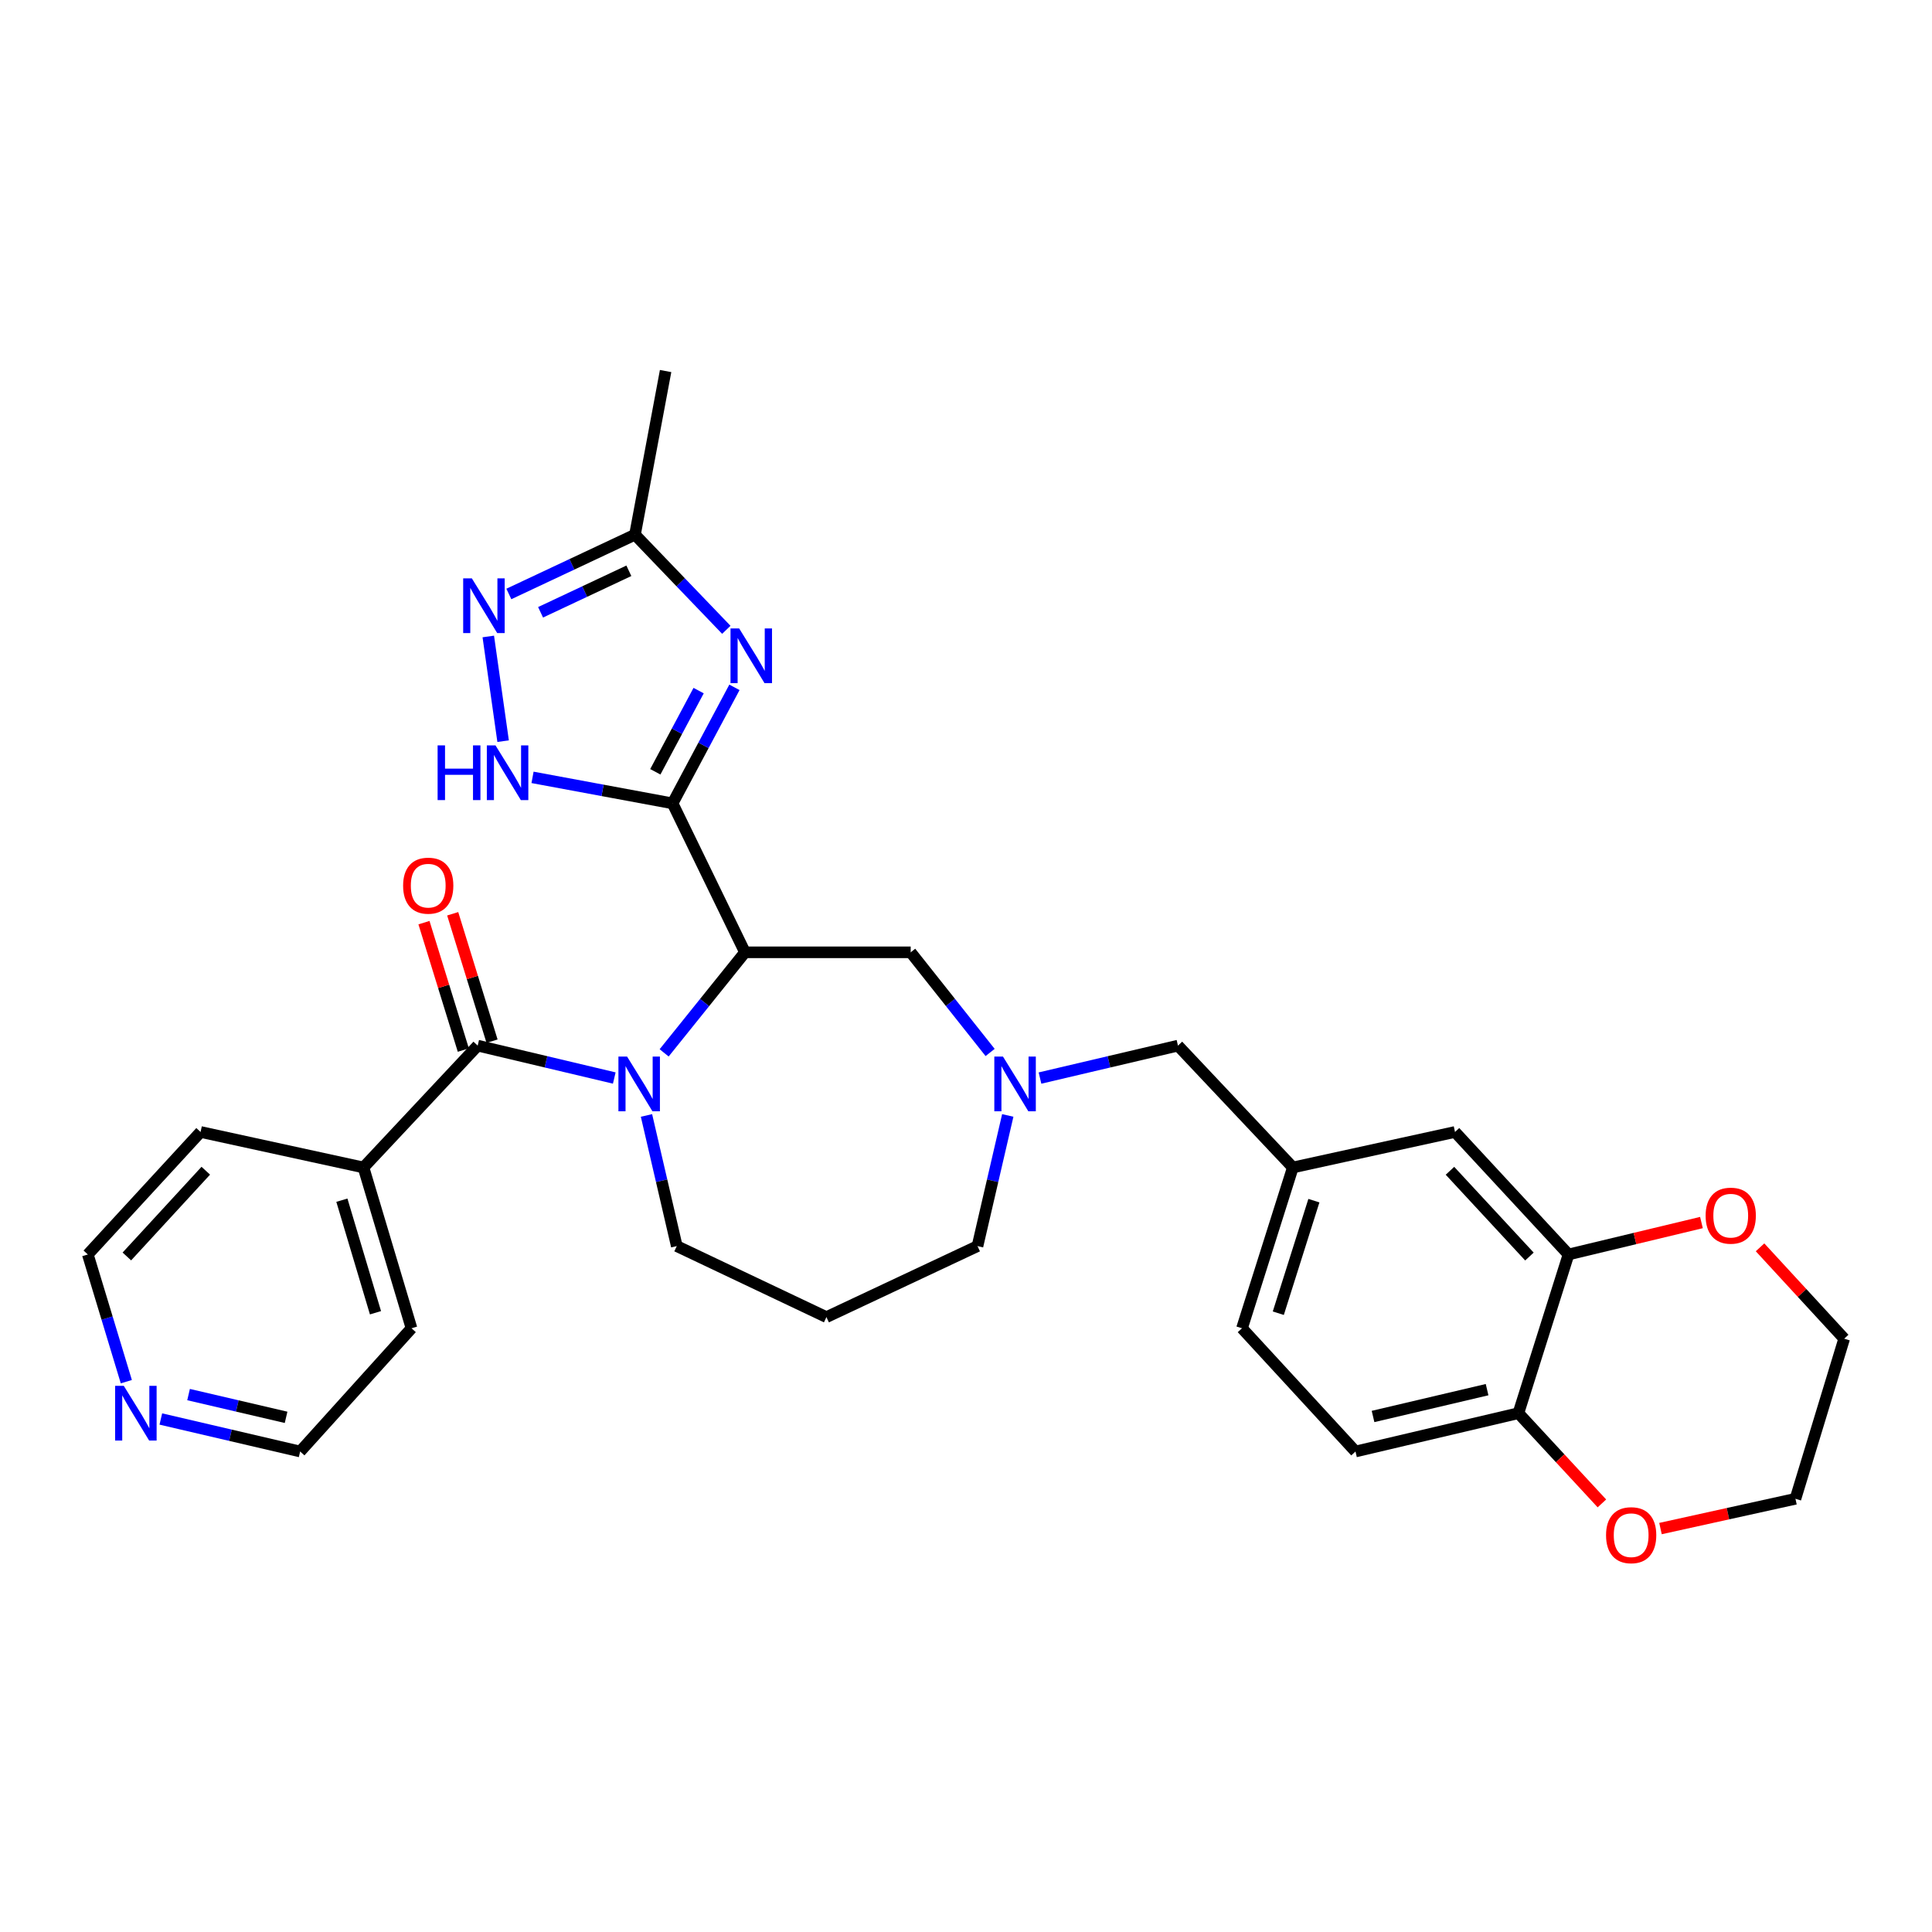 <?xml version='1.0' encoding='iso-8859-1'?>
<svg version='1.1' baseProfile='full'
              xmlns='http://www.w3.org/2000/svg'
                      xmlns:rdkit='http://www.rdkit.org/xml'
                      xmlns:xlink='http://www.w3.org/1999/xlink'
                  xml:space='preserve'
width='1000px' height='1000px' viewBox='0 0 1000 1000'>
<!-- END OF HEADER -->
<rect style='opacity:1.0;fill:#FFFFFF;stroke:none' width='1000' height='1000' x='0' y='0'> </rect>
<path class='bond-0' d='M 348.122,415.817 L 385.6,492.919' style='fill:none;fill-rule:evenodd;stroke:#000000;stroke-width:6px;stroke-linecap:butt;stroke-linejoin:miter;stroke-opacity:1' />
<path class='bond-2' d='M 348.122,415.817 L 364.134,385.791' style='fill:none;fill-rule:evenodd;stroke:#000000;stroke-width:6px;stroke-linecap:butt;stroke-linejoin:miter;stroke-opacity:1' />
<path class='bond-2' d='M 364.134,385.791 L 380.147,355.765' style='fill:none;fill-rule:evenodd;stroke:#0000FF;stroke-width:6px;stroke-linecap:butt;stroke-linejoin:miter;stroke-opacity:1' />
<path class='bond-2' d='M 339.191,399.484 L 350.399,378.466' style='fill:none;fill-rule:evenodd;stroke:#000000;stroke-width:6px;stroke-linecap:butt;stroke-linejoin:miter;stroke-opacity:1' />
<path class='bond-2' d='M 350.399,378.466 L 361.608,357.448' style='fill:none;fill-rule:evenodd;stroke:#0000FF;stroke-width:6px;stroke-linecap:butt;stroke-linejoin:miter;stroke-opacity:1' />
<path class='bond-4' d='M 348.122,415.817 L 311.88,409.09' style='fill:none;fill-rule:evenodd;stroke:#000000;stroke-width:6px;stroke-linecap:butt;stroke-linejoin:miter;stroke-opacity:1' />
<path class='bond-4' d='M 311.88,409.09 L 275.638,402.362' style='fill:none;fill-rule:evenodd;stroke:#0000FF;stroke-width:6px;stroke-linecap:butt;stroke-linejoin:miter;stroke-opacity:1' />
<path class='bond-1' d='M 385.6,492.919 L 364.68,518.94' style='fill:none;fill-rule:evenodd;stroke:#000000;stroke-width:6px;stroke-linecap:butt;stroke-linejoin:miter;stroke-opacity:1' />
<path class='bond-1' d='M 364.68,518.94 L 343.76,544.96' style='fill:none;fill-rule:evenodd;stroke:#0000FF;stroke-width:6px;stroke-linecap:butt;stroke-linejoin:miter;stroke-opacity:1' />
<path class='bond-8' d='M 385.6,492.919 L 471.368,492.919' style='fill:none;fill-rule:evenodd;stroke:#000000;stroke-width:6px;stroke-linecap:butt;stroke-linejoin:miter;stroke-opacity:1' />
<path class='bond-3' d='M 317.947,557.981 L 282.597,549.598' style='fill:none;fill-rule:evenodd;stroke:#0000FF;stroke-width:6px;stroke-linecap:butt;stroke-linejoin:miter;stroke-opacity:1' />
<path class='bond-3' d='M 282.597,549.598 L 247.247,541.216' style='fill:none;fill-rule:evenodd;stroke:#000000;stroke-width:6px;stroke-linecap:butt;stroke-linejoin:miter;stroke-opacity:1' />
<path class='bond-19' d='M 334.618,577.351 L 342.46,611.165' style='fill:none;fill-rule:evenodd;stroke:#0000FF;stroke-width:6px;stroke-linecap:butt;stroke-linejoin:miter;stroke-opacity:1' />
<path class='bond-19' d='M 342.46,611.165 L 350.301,644.979' style='fill:none;fill-rule:evenodd;stroke:#000000;stroke-width:6px;stroke-linecap:butt;stroke-linejoin:miter;stroke-opacity:1' />
<path class='bond-6' d='M 375.939,325.99 L 352.302,301.368' style='fill:none;fill-rule:evenodd;stroke:#0000FF;stroke-width:6px;stroke-linecap:butt;stroke-linejoin:miter;stroke-opacity:1' />
<path class='bond-6' d='M 352.302,301.368 L 328.664,276.746' style='fill:none;fill-rule:evenodd;stroke:#000000;stroke-width:6px;stroke-linecap:butt;stroke-linejoin:miter;stroke-opacity:1' />
<path class='bond-11' d='M 254.683,538.919 L 244.499,505.944' style='fill:none;fill-rule:evenodd;stroke:#000000;stroke-width:6px;stroke-linecap:butt;stroke-linejoin:miter;stroke-opacity:1' />
<path class='bond-11' d='M 244.499,505.944 L 234.315,472.969' style='fill:none;fill-rule:evenodd;stroke:#FF0000;stroke-width:6px;stroke-linecap:butt;stroke-linejoin:miter;stroke-opacity:1' />
<path class='bond-11' d='M 239.811,543.513 L 229.626,510.538' style='fill:none;fill-rule:evenodd;stroke:#000000;stroke-width:6px;stroke-linecap:butt;stroke-linejoin:miter;stroke-opacity:1' />
<path class='bond-11' d='M 229.626,510.538 L 219.442,477.562' style='fill:none;fill-rule:evenodd;stroke:#FF0000;stroke-width:6px;stroke-linecap:butt;stroke-linejoin:miter;stroke-opacity:1' />
<path class='bond-12' d='M 247.247,541.216 L 188.14,604.283' style='fill:none;fill-rule:evenodd;stroke:#000000;stroke-width:6px;stroke-linecap:butt;stroke-linejoin:miter;stroke-opacity:1' />
<path class='bond-5' d='M 260.412,383.623 L 252.737,329.437' style='fill:none;fill-rule:evenodd;stroke:#0000FF;stroke-width:6px;stroke-linecap:butt;stroke-linejoin:miter;stroke-opacity:1' />
<path class='bond-31' d='M 263.381,307.441 L 296.023,292.093' style='fill:none;fill-rule:evenodd;stroke:#0000FF;stroke-width:6px;stroke-linecap:butt;stroke-linejoin:miter;stroke-opacity:1' />
<path class='bond-31' d='M 296.023,292.093 L 328.664,276.746' style='fill:none;fill-rule:evenodd;stroke:#000000;stroke-width:6px;stroke-linecap:butt;stroke-linejoin:miter;stroke-opacity:1' />
<path class='bond-31' d='M 279.797,316.923 L 302.646,306.18' style='fill:none;fill-rule:evenodd;stroke:#0000FF;stroke-width:6px;stroke-linecap:butt;stroke-linejoin:miter;stroke-opacity:1' />
<path class='bond-31' d='M 302.646,306.18 L 325.495,295.436' style='fill:none;fill-rule:evenodd;stroke:#000000;stroke-width:6px;stroke-linecap:butt;stroke-linejoin:miter;stroke-opacity:1' />
<path class='bond-24' d='M 328.664,276.746 L 344.516,192.051' style='fill:none;fill-rule:evenodd;stroke:#000000;stroke-width:6px;stroke-linecap:butt;stroke-linejoin:miter;stroke-opacity:1' />
<path class='bond-7' d='M 512.484,544.756 L 491.926,518.838' style='fill:none;fill-rule:evenodd;stroke:#0000FF;stroke-width:6px;stroke-linecap:butt;stroke-linejoin:miter;stroke-opacity:1' />
<path class='bond-7' d='M 491.926,518.838 L 471.368,492.919' style='fill:none;fill-rule:evenodd;stroke:#000000;stroke-width:6px;stroke-linecap:butt;stroke-linejoin:miter;stroke-opacity:1' />
<path class='bond-17' d='M 538.303,558.003 L 574.008,549.609' style='fill:none;fill-rule:evenodd;stroke:#0000FF;stroke-width:6px;stroke-linecap:butt;stroke-linejoin:miter;stroke-opacity:1' />
<path class='bond-17' d='M 574.008,549.609 L 609.713,541.216' style='fill:none;fill-rule:evenodd;stroke:#000000;stroke-width:6px;stroke-linecap:butt;stroke-linejoin:miter;stroke-opacity:1' />
<path class='bond-23' d='M 521.618,577.351 L 513.784,611.165' style='fill:none;fill-rule:evenodd;stroke:#0000FF;stroke-width:6px;stroke-linecap:butt;stroke-linejoin:miter;stroke-opacity:1' />
<path class='bond-23' d='M 513.784,611.165 L 505.95,644.979' style='fill:none;fill-rule:evenodd;stroke:#000000;stroke-width:6px;stroke-linecap:butt;stroke-linejoin:miter;stroke-opacity:1' />
<path class='bond-9' d='M 811.86,649.311 L 753.108,585.907' style='fill:none;fill-rule:evenodd;stroke:#000000;stroke-width:6px;stroke-linecap:butt;stroke-linejoin:miter;stroke-opacity:1' />
<path class='bond-9' d='M 791.629,650.381 L 750.503,605.997' style='fill:none;fill-rule:evenodd;stroke:#000000;stroke-width:6px;stroke-linecap:butt;stroke-linejoin:miter;stroke-opacity:1' />
<path class='bond-14' d='M 811.86,649.311 L 846.264,641.049' style='fill:none;fill-rule:evenodd;stroke:#000000;stroke-width:6px;stroke-linecap:butt;stroke-linejoin:miter;stroke-opacity:1' />
<path class='bond-14' d='M 846.264,641.049 L 880.669,632.786' style='fill:none;fill-rule:evenodd;stroke:#FF0000;stroke-width:6px;stroke-linecap:butt;stroke-linejoin:miter;stroke-opacity:1' />
<path class='bond-34' d='M 811.86,649.311 L 785.925,731.455' style='fill:none;fill-rule:evenodd;stroke:#000000;stroke-width:6px;stroke-linecap:butt;stroke-linejoin:miter;stroke-opacity:1' />
<path class='bond-10' d='M 785.925,731.455 L 701.602,751.293' style='fill:none;fill-rule:evenodd;stroke:#000000;stroke-width:6px;stroke-linecap:butt;stroke-linejoin:miter;stroke-opacity:1' />
<path class='bond-10' d='M 769.712,719.279 L 710.686,733.165' style='fill:none;fill-rule:evenodd;stroke:#000000;stroke-width:6px;stroke-linecap:butt;stroke-linejoin:miter;stroke-opacity:1' />
<path class='bond-15' d='M 785.925,731.455 L 807.533,754.807' style='fill:none;fill-rule:evenodd;stroke:#000000;stroke-width:6px;stroke-linecap:butt;stroke-linejoin:miter;stroke-opacity:1' />
<path class='bond-15' d='M 807.533,754.807 L 829.14,778.16' style='fill:none;fill-rule:evenodd;stroke:#FF0000;stroke-width:6px;stroke-linecap:butt;stroke-linejoin:miter;stroke-opacity:1' />
<path class='bond-29' d='M 188.14,604.283 L 103.817,585.907' style='fill:none;fill-rule:evenodd;stroke:#000000;stroke-width:6px;stroke-linecap:butt;stroke-linejoin:miter;stroke-opacity:1' />
<path class='bond-30' d='M 188.14,604.283 L 212.994,687.508' style='fill:none;fill-rule:evenodd;stroke:#000000;stroke-width:6px;stroke-linecap:butt;stroke-linejoin:miter;stroke-opacity:1' />
<path class='bond-30' d='M 176.954,621.221 L 194.351,679.478' style='fill:none;fill-rule:evenodd;stroke:#000000;stroke-width:6px;stroke-linecap:butt;stroke-linejoin:miter;stroke-opacity:1' />
<path class='bond-13' d='M 753.108,585.907 L 669.174,604.283' style='fill:none;fill-rule:evenodd;stroke:#000000;stroke-width:6px;stroke-linecap:butt;stroke-linejoin:miter;stroke-opacity:1' />
<path class='bond-27' d='M 910.995,645.614 L 932.77,669.259' style='fill:none;fill-rule:evenodd;stroke:#FF0000;stroke-width:6px;stroke-linecap:butt;stroke-linejoin:miter;stroke-opacity:1' />
<path class='bond-27' d='M 932.77,669.259 L 954.545,692.904' style='fill:none;fill-rule:evenodd;stroke:#000000;stroke-width:6px;stroke-linecap:butt;stroke-linejoin:miter;stroke-opacity:1' />
<path class='bond-28' d='M 859.465,791.183 L 894.393,783.479' style='fill:none;fill-rule:evenodd;stroke:#FF0000;stroke-width:6px;stroke-linecap:butt;stroke-linejoin:miter;stroke-opacity:1' />
<path class='bond-28' d='M 894.393,783.479 L 929.32,775.774' style='fill:none;fill-rule:evenodd;stroke:#000000;stroke-width:6px;stroke-linecap:butt;stroke-linejoin:miter;stroke-opacity:1' />
<path class='bond-16' d='M 669.174,604.283 L 609.713,541.216' style='fill:none;fill-rule:evenodd;stroke:#000000;stroke-width:6px;stroke-linecap:butt;stroke-linejoin:miter;stroke-opacity:1' />
<path class='bond-22' d='M 669.174,604.283 L 642.859,687.508' style='fill:none;fill-rule:evenodd;stroke:#000000;stroke-width:6px;stroke-linecap:butt;stroke-linejoin:miter;stroke-opacity:1' />
<path class='bond-22' d='M 680.068,621.46 L 661.648,679.717' style='fill:none;fill-rule:evenodd;stroke:#000000;stroke-width:6px;stroke-linecap:butt;stroke-linejoin:miter;stroke-opacity:1' />
<path class='bond-18' d='M 83.248,734.47 L 119.303,742.882' style='fill:none;fill-rule:evenodd;stroke:#0000FF;stroke-width:6px;stroke-linecap:butt;stroke-linejoin:miter;stroke-opacity:1' />
<path class='bond-18' d='M 119.303,742.882 L 155.357,751.293' style='fill:none;fill-rule:evenodd;stroke:#000000;stroke-width:6px;stroke-linecap:butt;stroke-linejoin:miter;stroke-opacity:1' />
<path class='bond-18' d='M 97.601,721.835 L 122.839,727.723' style='fill:none;fill-rule:evenodd;stroke:#0000FF;stroke-width:6px;stroke-linecap:butt;stroke-linejoin:miter;stroke-opacity:1' />
<path class='bond-18' d='M 122.839,727.723 L 148.077,733.611' style='fill:none;fill-rule:evenodd;stroke:#000000;stroke-width:6px;stroke-linecap:butt;stroke-linejoin:miter;stroke-opacity:1' />
<path class='bond-33' d='M 65.388,715.15 L 55.421,682.231' style='fill:none;fill-rule:evenodd;stroke:#0000FF;stroke-width:6px;stroke-linecap:butt;stroke-linejoin:miter;stroke-opacity:1' />
<path class='bond-33' d='M 55.421,682.231 L 45.455,649.311' style='fill:none;fill-rule:evenodd;stroke:#000000;stroke-width:6px;stroke-linecap:butt;stroke-linejoin:miter;stroke-opacity:1' />
<path class='bond-21' d='M 350.301,644.979 L 427.758,681.74' style='fill:none;fill-rule:evenodd;stroke:#000000;stroke-width:6px;stroke-linecap:butt;stroke-linejoin:miter;stroke-opacity:1' />
<path class='bond-20' d='M 701.602,751.293 L 642.859,687.508' style='fill:none;fill-rule:evenodd;stroke:#000000;stroke-width:6px;stroke-linecap:butt;stroke-linejoin:miter;stroke-opacity:1' />
<path class='bond-32' d='M 427.758,681.74 L 505.95,644.979' style='fill:none;fill-rule:evenodd;stroke:#000000;stroke-width:6px;stroke-linecap:butt;stroke-linejoin:miter;stroke-opacity:1' />
<path class='bond-25' d='M 45.455,649.311 L 103.817,585.907' style='fill:none;fill-rule:evenodd;stroke:#000000;stroke-width:6px;stroke-linecap:butt;stroke-linejoin:miter;stroke-opacity:1' />
<path class='bond-25' d='M 65.662,650.343 L 106.516,605.96' style='fill:none;fill-rule:evenodd;stroke:#000000;stroke-width:6px;stroke-linecap:butt;stroke-linejoin:miter;stroke-opacity:1' />
<path class='bond-26' d='M 155.357,751.293 L 212.994,687.508' style='fill:none;fill-rule:evenodd;stroke:#000000;stroke-width:6px;stroke-linecap:butt;stroke-linejoin:miter;stroke-opacity:1' />
<path class='bond-35' d='M 954.545,692.904 L 929.32,775.774' style='fill:none;fill-rule:evenodd;stroke:#000000;stroke-width:6px;stroke-linecap:butt;stroke-linejoin:miter;stroke-opacity:1' />
<path  class='atom-2' d='M 324.575 546.876
L 333.855 561.876
Q 334.775 563.356, 336.255 566.036
Q 337.735 568.716, 337.815 568.876
L 337.815 546.876
L 341.575 546.876
L 341.575 575.196
L 337.695 575.196
L 327.735 558.796
Q 326.575 556.876, 325.335 554.676
Q 324.135 552.476, 323.775 551.796
L 323.775 575.196
L 320.095 575.196
L 320.095 546.876
L 324.575 546.876
' fill='#0000FF'/>
<path  class='atom-3' d='M 382.592 325.281
L 391.872 340.281
Q 392.792 341.761, 394.272 344.441
Q 395.752 347.121, 395.832 347.281
L 395.832 325.281
L 399.592 325.281
L 399.592 353.601
L 395.712 353.601
L 385.752 337.201
Q 384.592 335.281, 383.352 333.081
Q 382.152 330.881, 381.792 330.201
L 381.792 353.601
L 378.112 353.601
L 378.112 325.281
L 382.592 325.281
' fill='#0000FF'/>
<path  class='atom-5' d='M 226.506 385.806
L 230.346 385.806
L 230.346 397.846
L 244.826 397.846
L 244.826 385.806
L 248.666 385.806
L 248.666 414.126
L 244.826 414.126
L 244.826 401.046
L 230.346 401.046
L 230.346 414.126
L 226.506 414.126
L 226.506 385.806
' fill='#0000FF'/>
<path  class='atom-5' d='M 256.466 385.806
L 265.746 400.806
Q 266.666 402.286, 268.146 404.966
Q 269.626 407.646, 269.706 407.806
L 269.706 385.806
L 273.466 385.806
L 273.466 414.126
L 269.586 414.126
L 259.626 397.726
Q 258.466 395.806, 257.226 393.606
Q 256.026 391.406, 255.666 390.726
L 255.666 414.126
L 251.986 414.126
L 251.986 385.806
L 256.466 385.806
' fill='#0000FF'/>
<path  class='atom-6' d='M 244.221 299.347
L 253.501 314.347
Q 254.421 315.827, 255.901 318.507
Q 257.381 321.187, 257.461 321.347
L 257.461 299.347
L 261.221 299.347
L 261.221 327.667
L 257.341 327.667
L 247.381 311.267
Q 246.221 309.347, 244.981 307.147
Q 243.781 304.947, 243.421 304.267
L 243.421 327.667
L 239.741 327.667
L 239.741 299.347
L 244.221 299.347
' fill='#0000FF'/>
<path  class='atom-8' d='M 519.138 546.876
L 528.418 561.876
Q 529.338 563.356, 530.818 566.036
Q 532.298 568.716, 532.378 568.876
L 532.378 546.876
L 536.138 546.876
L 536.138 575.196
L 532.258 575.196
L 522.298 558.796
Q 521.138 556.876, 519.898 554.676
Q 518.698 552.476, 518.338 551.796
L 518.338 575.196
L 514.658 575.196
L 514.658 546.876
L 519.138 546.876
' fill='#0000FF'/>
<path  class='atom-12' d='M 208.65 458.417
Q 208.65 451.617, 212.01 447.817
Q 215.37 444.017, 221.65 444.017
Q 227.93 444.017, 231.29 447.817
Q 234.65 451.617, 234.65 458.417
Q 234.65 465.297, 231.25 469.217
Q 227.85 473.097, 221.65 473.097
Q 215.41 473.097, 212.01 469.217
Q 208.65 465.337, 208.65 458.417
M 221.65 469.897
Q 225.97 469.897, 228.29 467.017
Q 230.65 464.097, 230.65 458.417
Q 230.65 452.857, 228.29 450.057
Q 225.97 447.217, 221.65 447.217
Q 217.33 447.217, 214.97 450.017
Q 212.65 452.817, 212.65 458.417
Q 212.65 464.137, 214.97 467.017
Q 217.33 469.897, 221.65 469.897
' fill='#FF0000'/>
<path  class='atom-15' d='M 882.828 629.225
Q 882.828 622.425, 886.188 618.625
Q 889.548 614.825, 895.828 614.825
Q 902.108 614.825, 905.468 618.625
Q 908.828 622.425, 908.828 629.225
Q 908.828 636.105, 905.428 640.025
Q 902.028 643.905, 895.828 643.905
Q 889.588 643.905, 886.188 640.025
Q 882.828 636.145, 882.828 629.225
M 895.828 640.705
Q 900.148 640.705, 902.468 637.825
Q 904.828 634.905, 904.828 629.225
Q 904.828 623.665, 902.468 620.865
Q 900.148 618.025, 895.828 618.025
Q 891.508 618.025, 889.148 620.825
Q 886.828 623.625, 886.828 629.225
Q 886.828 634.945, 889.148 637.825
Q 891.508 640.705, 895.828 640.705
' fill='#FF0000'/>
<path  class='atom-16' d='M 831.288 794.611
Q 831.288 787.811, 834.648 784.011
Q 838.008 780.211, 844.288 780.211
Q 850.568 780.211, 853.928 784.011
Q 857.288 787.811, 857.288 794.611
Q 857.288 801.491, 853.888 805.411
Q 850.488 809.291, 844.288 809.291
Q 838.048 809.291, 834.648 805.411
Q 831.288 801.531, 831.288 794.611
M 844.288 806.091
Q 848.608 806.091, 850.928 803.211
Q 853.288 800.291, 853.288 794.611
Q 853.288 789.051, 850.928 786.251
Q 848.608 783.411, 844.288 783.411
Q 839.968 783.411, 837.608 786.211
Q 835.288 789.011, 835.288 794.611
Q 835.288 800.331, 837.608 803.211
Q 839.968 806.091, 844.288 806.091
' fill='#FF0000'/>
<path  class='atom-19' d='M 64.065 717.295
L 73.345 732.295
Q 74.265 733.775, 75.745 736.455
Q 77.225 739.135, 77.305 739.295
L 77.305 717.295
L 81.065 717.295
L 81.065 745.615
L 77.185 745.615
L 67.225 729.215
Q 66.065 727.295, 64.825 725.095
Q 63.625 722.895, 63.265 722.215
L 63.265 745.615
L 59.585 745.615
L 59.585 717.295
L 64.065 717.295
' fill='#0000FF'/>
</svg>
